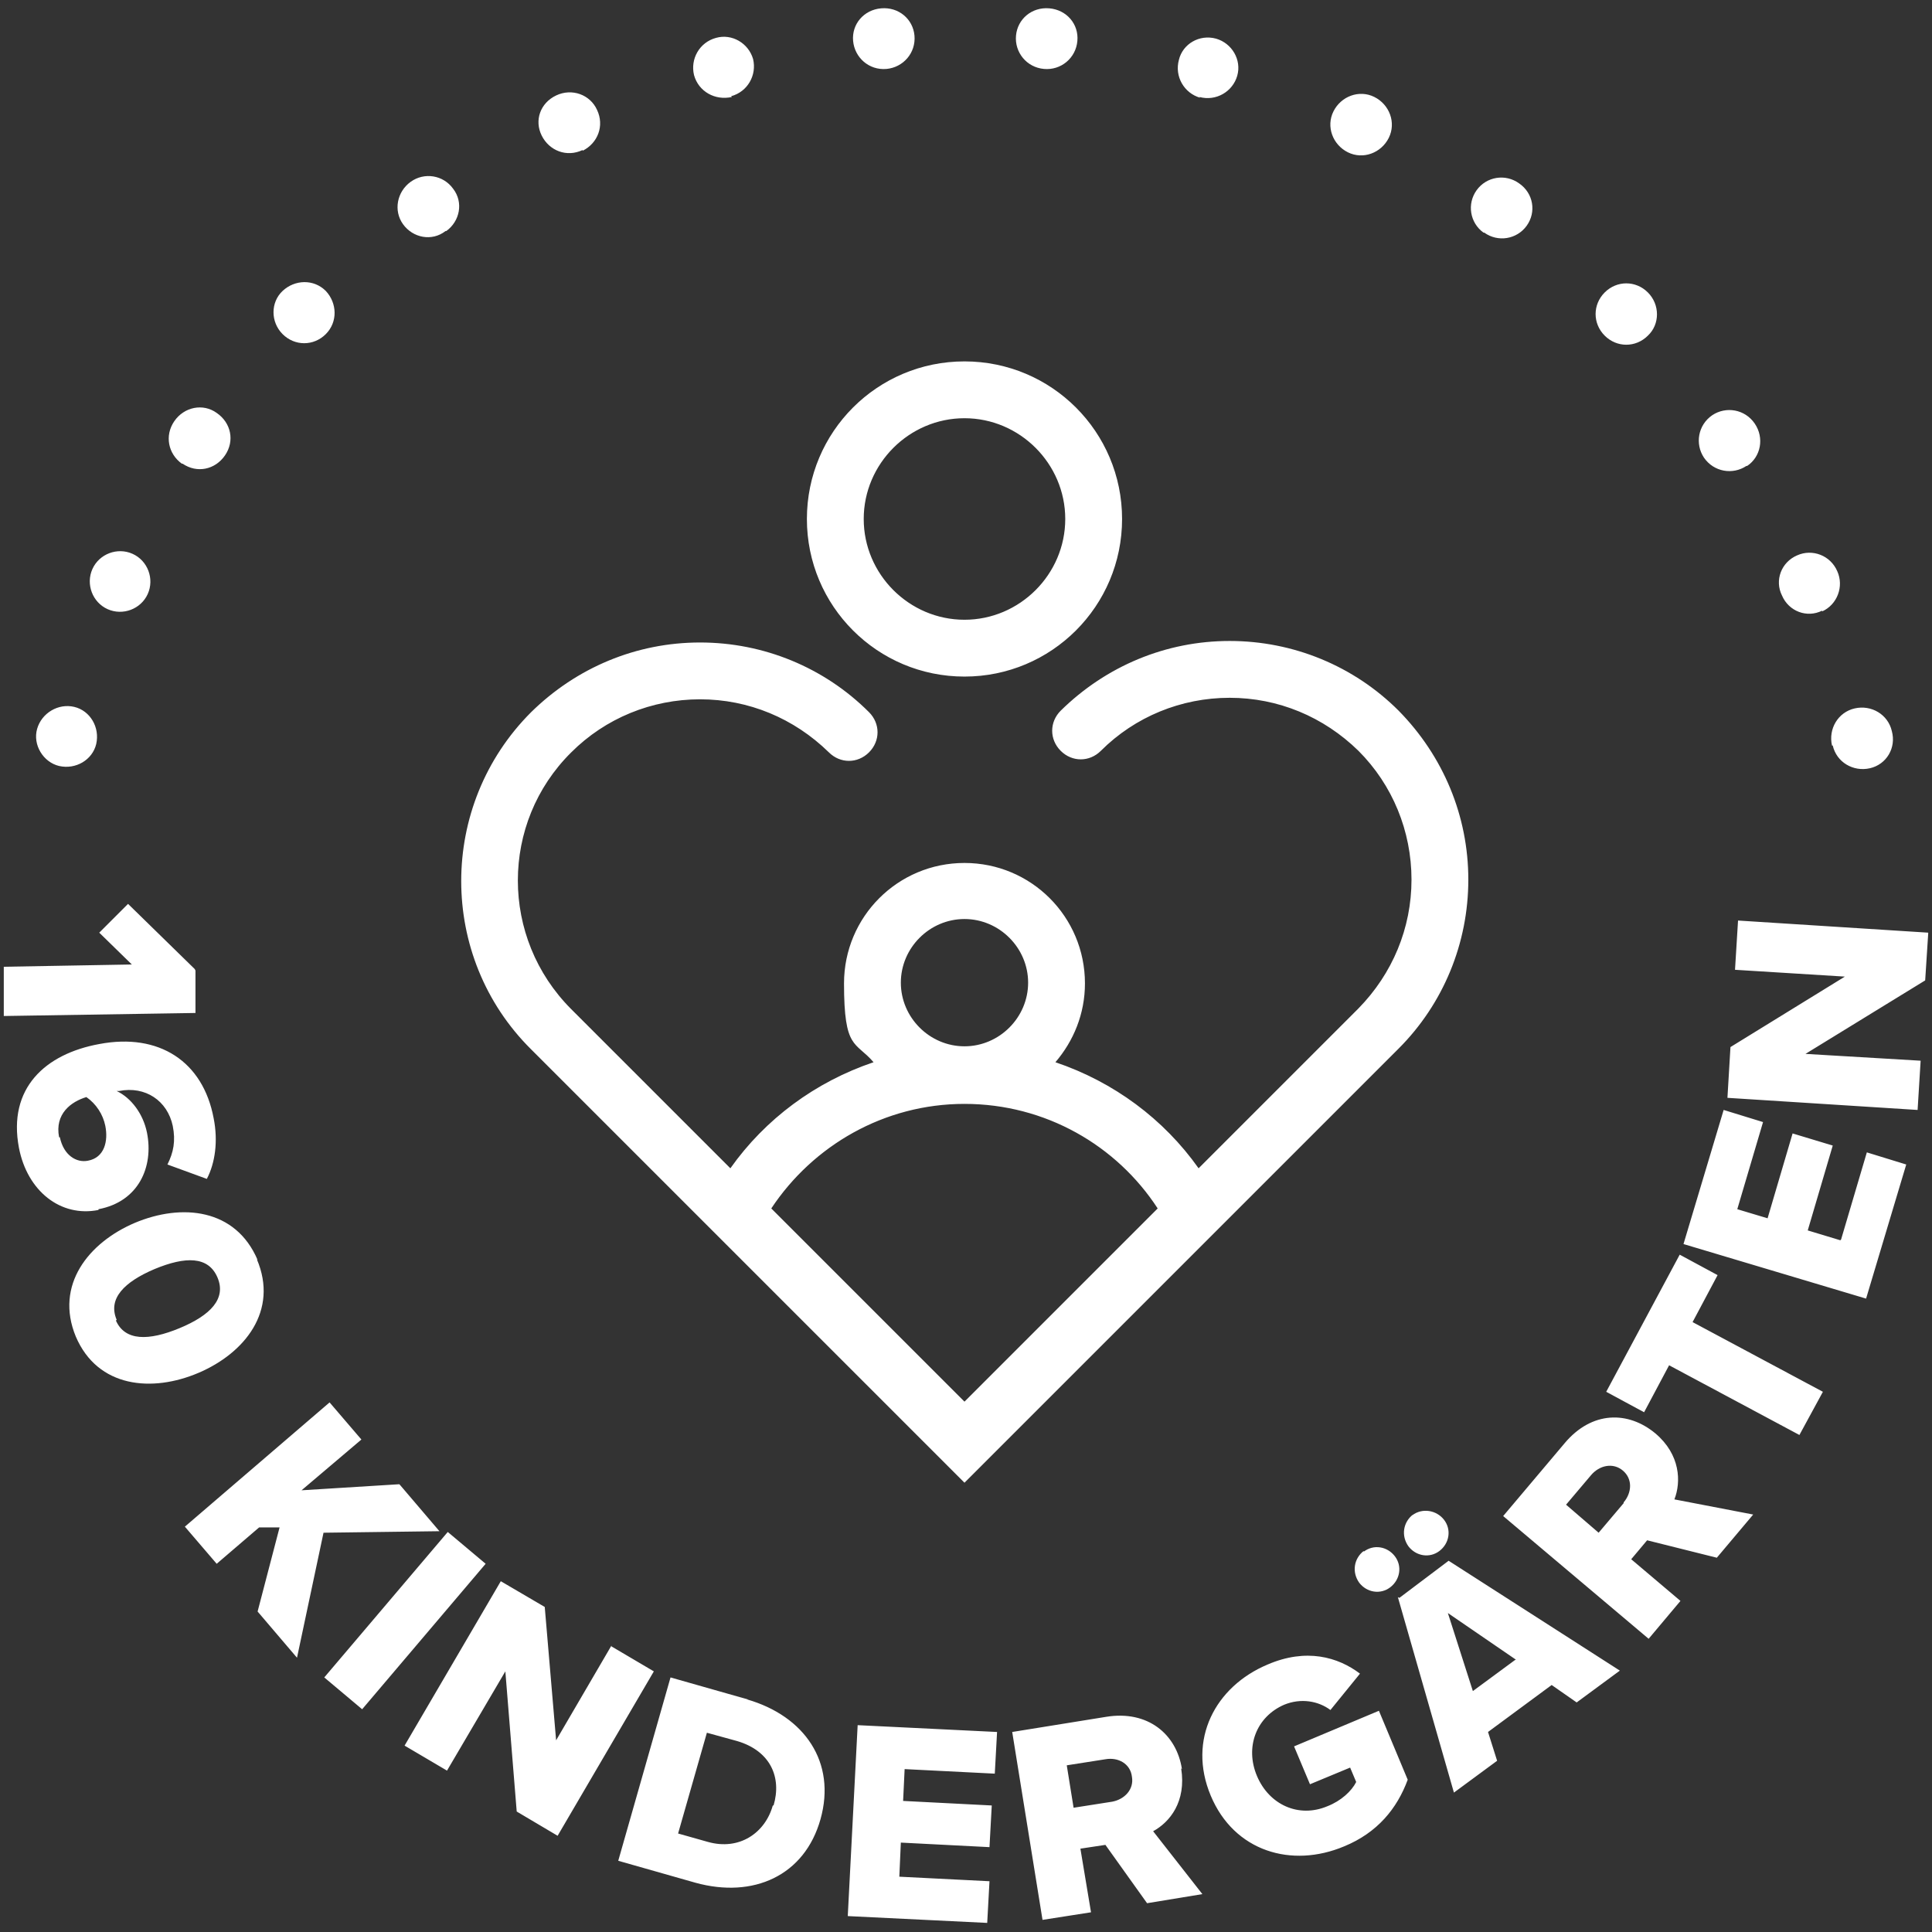 <?xml version="1.0" encoding="UTF-8"?>
<svg id="Ebene_1" xmlns="http://www.w3.org/2000/svg" version="1.1" viewBox="0 0 255 255">
  <rect x="0" y="0" width="255" height="255" fill="#333333" stroke="none"/>
  <!-- Generator: Adobe Illustrator 29.3.1, SVG Export Plug-In . SVG Version: 2.1.0 Build 151)  -->
  <defs>
    <style>
      .st0 {
        fill: #fff;
      }
    </style>
  </defs>
  <path class="st0" d="M127.3,195.7l57.3-57.3c5.9-5.9,9.2-13.9,9.2-22.3s-3.3-16.3-9.2-22.3c-5.9-5.9-13.9-9.2-22.3-9.2s-16.3,3.3-22.3,9.2c-1.5,1.5-1.5,3.8,0,5.3,1.5,1.5,3.8,1.5,5.3,0,4.5-4.5,10.6-7,17-7s12.4,2.5,17,7c4.5,4.5,7,10.6,7,17s-2.5,12.4-7,17l-21.1,21.1c-4.6-6.5-11.2-11.4-18.9-14,2.4-2.8,3.9-6.4,3.9-10.4,0-8.8-7.1-15.9-15.9-15.9s-15.9,7.1-15.9,15.9,1.5,7.6,3.9,10.4c-7.7,2.6-14.3,7.5-18.9,14l-21-21c-9.4-9.4-9.4-24.6,0-33.9,4.5-4.5,10.6-7,17-7s12.4,2.5,17,7c1.5,1.5,3.8,1.5,5.3,0,1.5-1.5,1.5-3.8,0-5.3-5.9-5.9-13.9-9.2-22.3-9.2s-16.3,3.3-22.3,9.2c-12.3,12.3-12.3,32.3,0,44.5l57.3,57.3ZM127.3,121.3c4.6,0,8.4,3.8,8.4,8.4s-3.8,8.4-8.4,8.4-8.4-3.8-8.4-8.4,3.8-8.4,8.4-8.4ZM127.3,145.7c10.7,0,20.1,5.5,25.5,13.8l-25.5,25.5-25.5-25.5c5.5-8.3,14.9-13.8,25.5-13.8ZM127.3,89.3c11.5,0,20.8-9.3,20.8-20.8s-9.3-20.8-20.8-20.8-20.8,9.3-20.8,20.8,9.3,20.8,20.8,20.8ZM127.3,55.2c7.3,0,13.3,6,13.3,13.3s-6,13.3-13.3,13.3-13.3-6-13.3-13.3,6-13.3,13.3-13.3ZM14.2,80.4c2,.9,4.4,0,5.3-2s0-4.4-2-5.3c-2-.9-4.4,0-5.3,2s0,4.4,2,5.3ZM43,44.1c1.6-1.6,1.5-4.1,0-5.7-1.6-1.6-4.1-1.5-5.7,0s-1.6,4.1,0,5.7c1.6,1.6,4.1,1.6,5.7,0ZM58.9,30.5c1.8-1.3,2.3-3.8.9-5.6-1.3-1.8-3.8-2.2-5.6-.9s-2.3,3.8-1,5.6c1.3,1.8,3.8,2.3,5.6.9ZM24.1,61.2c1.9,1.3,4.3.8,5.6-1.1,1.3-1.9.8-4.3-1.1-5.6-1.8-1.3-4.3-.8-5.6,1.1-1.3,1.9-.8,4.3,1,5.6ZM217.5,44.3c1.6-1.5,1.6-4.1,0-5.7-1.6-1.6-4.1-1.6-5.7,0-1.6,1.6-1.6,4.1,0,5.7,1.6,1.6,4.1,1.6,5.7,0ZM195.9,30.7c1.8,1.3,4.3.9,5.6-.9,1.3-1.8.9-4.3-1-5.6-1.8-1.3-4.3-.9-5.6.9-1.3,1.8-.9,4.3.9,5.6ZM76.9,19.9c2-1,2.9-3.3,1.9-5.4-.9-2-3.3-2.9-5.4-1.9s-2.9,3.3-1.9,5.3c1,2,3.3,2.9,5.4,1.9ZM7.8,101.1c2.2.5,4.4-.8,4.9-2.9.5-2.2-.8-4.4-2.9-4.9-2.1-.5-4.3.8-4.9,2.9s.8,4.4,2.9,4.9ZM241.9,98.4c.5,2.2,2.7,3.5,4.9,3,2.2-.5,3.5-2.7,2.9-4.9-.5-2.2-2.7-3.5-4.9-3-2.2.5-3.5,2.7-3,4.9ZM158.3,12.8c2.2.6,4.4-.7,5-2.8.6-2.1-.7-4.3-2.8-4.9-2.2-.6-4.4.7-4.9,2.8-.6,2.2.7,4.4,2.8,5ZM177.9,20.1c2,1,4.4.1,5.4-1.9,1-2,.1-4.4-1.9-5.4-2-1-4.4-.1-5.4,1.9-1,2-.1,4.4,1.9,5.4ZM96.5,12.7c2.2-.6,3.4-2.8,2.9-4.9-.6-2.1-2.8-3.4-4.9-2.8-2.2.6-3.4,2.8-2.9,4.9.6,2.2,2.8,3.4,5,2.9ZM137.8,9.1c2.2.2,4.2-1.4,4.4-3.7.2-2.2-1.4-4.1-3.7-4.3s-4.2,1.4-4.4,3.6c-.2,2.2,1.4,4.2,3.7,4.4ZM117,9.1c2.2-.2,3.9-2.1,3.7-4.4-.2-2.2-2.1-3.8-4.4-3.6s-3.9,2.1-3.7,4.3c.2,2.2,2.1,3.9,4.4,3.7ZM240.5,80.7c2-.9,2.9-3.3,2-5.3-.9-2.1-3.3-3-5.3-2.1-2.1.9-3,3.3-2,5.3.9,2.1,3.3,3,5.3,2ZM230.6,61.5c1.8-1.2,2.3-3.7,1-5.6-1.3-1.9-3.8-2.3-5.6-1.1-1.9,1.3-2.3,3.8-1.1,5.6,1.3,1.9,3.8,2.3,5.6,1.1ZM25.7,127.9l-8.8-8.6-3.8,3.8,4.3,4.2-16.9.3v6.5c.1,0,25.3-.4,25.3-.4v-5.6ZM13,159.6c5.3-1,7.3-5.6,6.4-10.1-.5-2.5-2.1-4.6-4-5.5h.3c3.5-.7,6.4,1.3,7.1,4.6.4,2,.1,3.5-.7,5.1l5.2,1.9c1.1-2.1,1.5-5,.9-8-1.4-7.5-7.2-11.3-15.1-9.8-7.1,1.3-12.1,5.8-10.6,13.7,1.1,5.7,5.5,9.2,10.5,8.2ZM7.8,150.1c-.6-3.1,1.6-4.7,3.6-5.3,1.3.9,2.2,2.3,2.5,3.8.4,2-.1,4.2-2.3,4.6-1.5.3-3.2-.7-3.7-3.1ZM34,166.3c-2.9-6.8-10-7.5-16.2-4.9-6.1,2.6-10.6,8.2-7.8,15,2.9,6.8,10.1,7.4,16.2,4.8,6.1-2.6,10.6-8.2,7.7-15ZM15.4,174.2c-1.2-2.8,1-5,5-6.7,4.1-1.7,7.1-1.7,8.3,1.1,1.2,2.8-.9,5-5,6.7-4.1,1.7-7.2,1.7-8.4-1ZM52.7,195.9l-12.9.8,7.9-6.7-4.2-4.9-19.1,16.4,4.2,4.9,5.6-4.8h2.7c0,0-2.9,11.1-2.9,11.1l5.2,6.1,3.5-16.5,15.3-.2-5.2-6.1ZM59.1,202.2l-16.3,19.2,5,4.2,16.3-19.2-5-4.2ZM80.7,217.2l-7.3,12.5-1.5-17.6-5.8-3.4-12.7,21.7,5.6,3.3,7.7-13.1,1.5,18.5,5.4,3.2,12.7-21.7-5.6-3.3ZM98.7,224.3l-10.2-2.9-6.9,24.2,10.2,2.9c7.6,2.1,14.4-.9,16.5-8.4s-2.1-13.6-9.7-15.8ZM102,238.3c-1,3.6-4.4,6-8.6,4.8l-3.9-1.1,3.8-13.3,4,1.1c4.4,1.3,5.9,4.8,4.8,8.5ZM111.9,252.9l18.4.9.3-5.5-11.9-.6.2-4.5,11.7.6.3-5.5-11.7-.6.2-4.2,11.9.6.3-5.5-18.4-.9-1.3,25.1ZM156,233.5c-.7-4.6-4.5-7.8-10-6.9l-12.4,2,4,24.8,6.4-1-1.4-8.4,3.3-.5,5.5,7.7,7.3-1.2-6.5-8.3c2.2-1.2,4.4-3.9,3.7-8.3ZM146.8,237.8l-5.1.8-.9-5.6,5.1-.8c1.7-.3,3.3.6,3.5,2.3.3,1.7-1,3-2.6,3.3ZM170.8,230.5l2.1,5,5.3-2.2.8,1.9c-.6,1.2-2,2.5-3.8,3.2-3.8,1.6-7.7-.2-9.3-4-1.6-3.8-.1-7.8,3.6-9.4,2.2-.9,4.5-.5,6.1.7l3.9-4.8c-2.9-2.2-7.1-3.4-12.2-1.2-6.9,2.9-10.6,9.9-7.5,17.3s10.7,9.6,17.6,6.7c4.4-1.8,7-5,8.4-8.8l-3.8-9.1-11.2,4.7ZM180,204.7c-1.3,1-1.6,2.8-.6,4.2,1,1.3,2.8,1.6,4.1.6,1.3-1,1.6-2.8.6-4.1-1-1.3-2.8-1.6-4.1-.6ZM186.5,199.9c-1.3,1-1.6,2.8-.6,4.2,1,1.3,2.8,1.6,4.1.6,1.3-1,1.6-2.8.6-4.1-1-1.3-2.9-1.6-4.2-.6ZM184.5,210.8l7.4,25.8,5.7-4.2-1.2-3.8,8.4-6.2,3.3,2.3,5.7-4.2-22.6-14.5-6.5,4.9ZM200.1,219l-5.7,4.2-3.3-10.3,8.9,6.1ZM218.5,189.2c-3.6-3-8.4-3-12,1.3l-8.1,9.6,19.2,16.2,4.2-5-6.5-5.5,2.1-2.5,9.2,2.3,4.8-5.7-10.4-2c.9-2.3.8-5.9-2.5-8.7ZM214.3,198.4l-3.3,3.9-4.3-3.7,3.3-3.9c1.1-1.3,2.9-1.7,4.2-.6,1.3,1.1,1.2,2.9.1,4.2ZM226.7,168.3l-5-2.7-9.7,18.1,5,2.7,3.3-6.2,17.2,9.2,3.1-5.7-17.2-9.2,3.3-6.2ZM242.9,163.7l-4.3-1.3,3.3-11.2-5.3-1.6-3.3,11.2-4-1.2,3.4-11.5-5.2-1.6-5.3,17.7,24.1,7.2,5.3-17.7-5.2-1.6-3.4,11.5ZM254.5,123.1l-25.1-1.6-.4,6.5,14.5.9-15.1,9.3-.4,6.7,25.1,1.6.4-6.5-15.2-.9,15.8-9.7.4-6.2Z"/>
</svg>